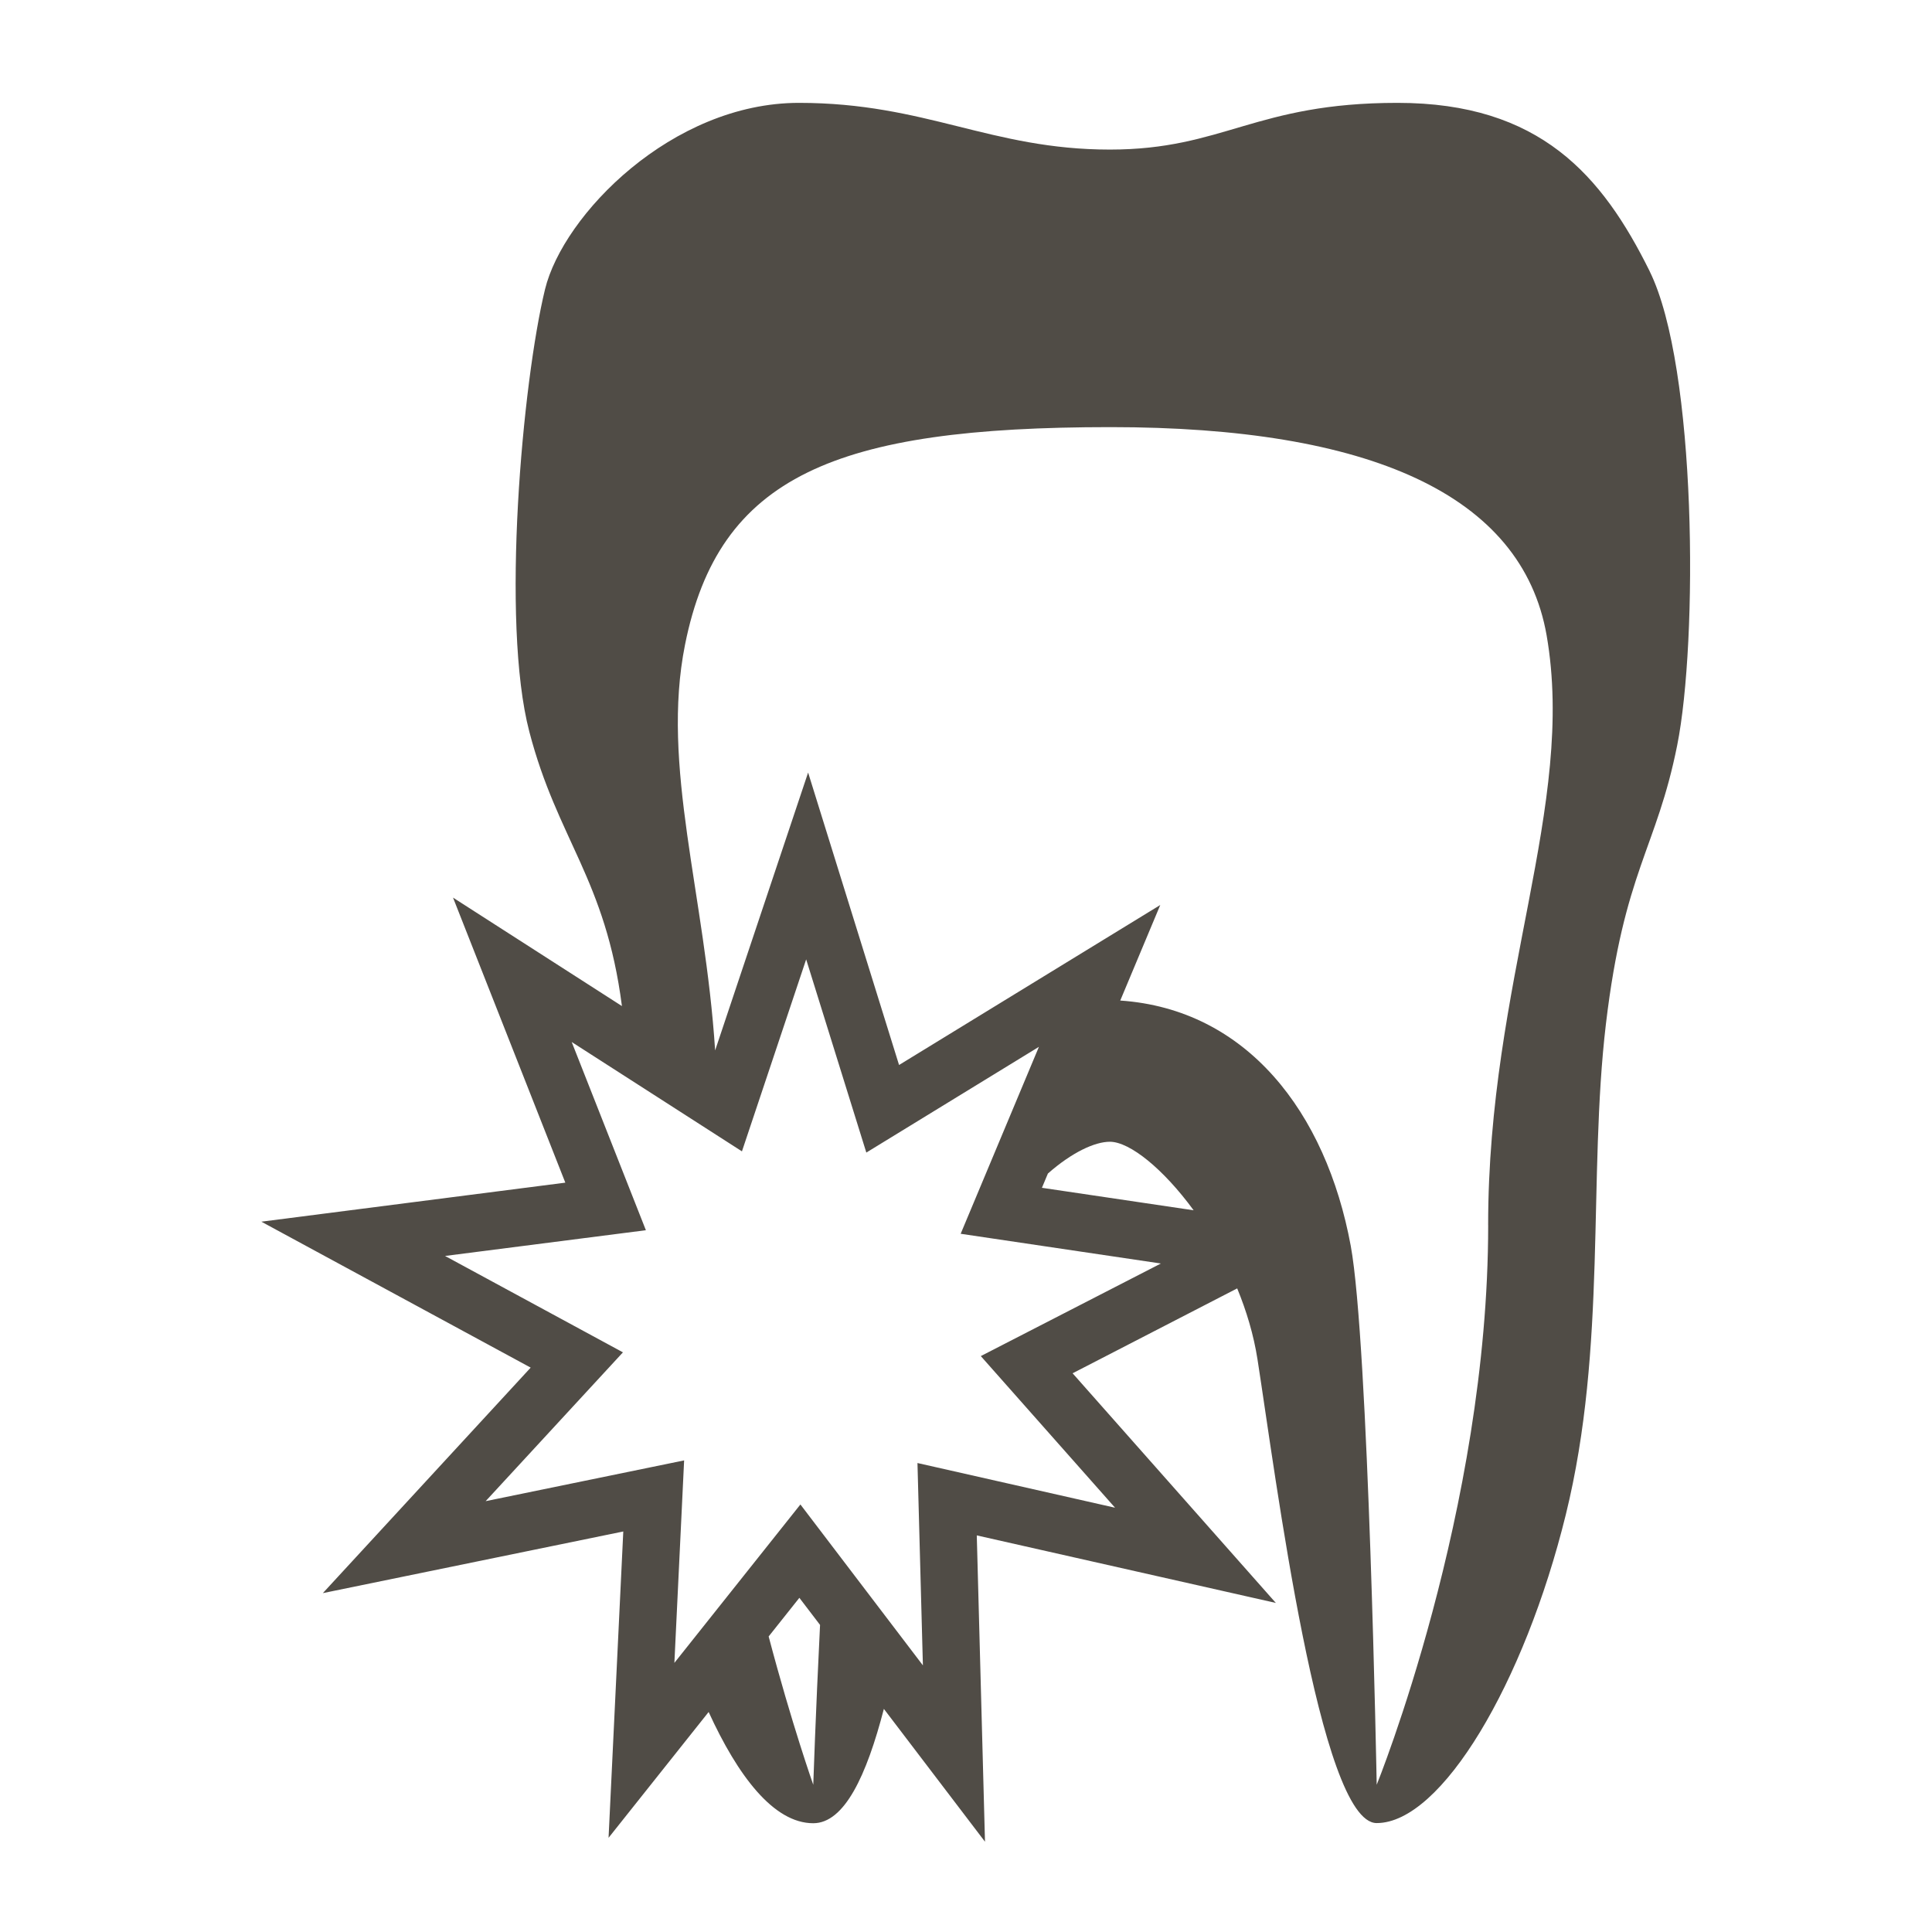 <svg width="100" height="100" viewBox="0 0 100 100" fill="none" xmlns="http://www.w3.org/2000/svg">
<path d="M85.387 14.039C82.93 9.078 79.707 5.324 72.332 5.324C64.953 5.324 63.348 7.742 57.445 7.742C51.277 7.742 47.922 5.324 41.355 5.324C34.781 5.324 29.148 11.125 28.21 14.976C27.046 19.762 25.913 32.2 27.398 37.874C28.851 43.453 31.343 45.496 32.191 52.074L23.448 46.46L29.261 61.214L13.527 63.234L27.468 70.788L16.71 82.46L32.261 79.269L31.499 95.124L36.679 88.612C38.179 91.894 40.034 94.37 42.093 94.37C43.706 94.37 44.851 91.909 45.749 88.452L50.983 95.327L50.558 79.472L66.038 82.968L55.518 71.081L64.037 66.687C64.514 67.847 64.889 69.085 65.088 70.362C66.029 76.394 68.307 94.362 71.256 94.362C74.612 94.362 78.9 87.12 81.045 78.401C83.19 69.687 82.186 60.91 83.123 52.992C84.065 45.081 85.74 43.941 86.811 38.578C87.885 33.214 87.838 19.003 85.385 14.039L85.387 14.039ZM42.094 92.379C42.094 92.379 40.989 89.258 39.785 84.703L41.375 82.703L42.446 84.106C42.215 88.758 42.094 92.379 42.094 92.379L42.094 92.379ZM50.766 70.191L57.715 78.039L47.488 75.726L47.769 86.199L41.429 77.871L34.906 86.07L35.41 75.59L25.137 77.7L32.243 69.997L23.036 65.008L33.431 63.676L29.591 53.934L38.403 59.594L41.727 49.657L44.841 59.657L53.774 54.184L49.724 63.86L60.087 65.399L50.766 70.191ZM57.446 59.097C58.473 59.097 60.207 60.492 61.782 62.644L53.93 61.48L54.239 60.742C55.489 59.64 56.672 59.097 57.446 59.097L57.446 59.097ZM77.028 63.417C77.028 78.167 71.258 92.378 71.258 92.378C71.258 92.378 70.836 69.48 69.914 64.483C68.633 57.554 64.52 52.237 57.984 51.788L60.055 46.843L46.535 55.124L41.828 39.987L37.015 54.37C36.492 46.28 34.199 39.659 35.456 33.374C37.203 24.636 43.226 22.108 57.483 22.108C70.859 22.108 78.776 25.589 80.053 32.885C81.585 41.69 77.026 50.807 77.026 63.416L77.028 63.417Z" fill="#504C46"/>
</svg>

